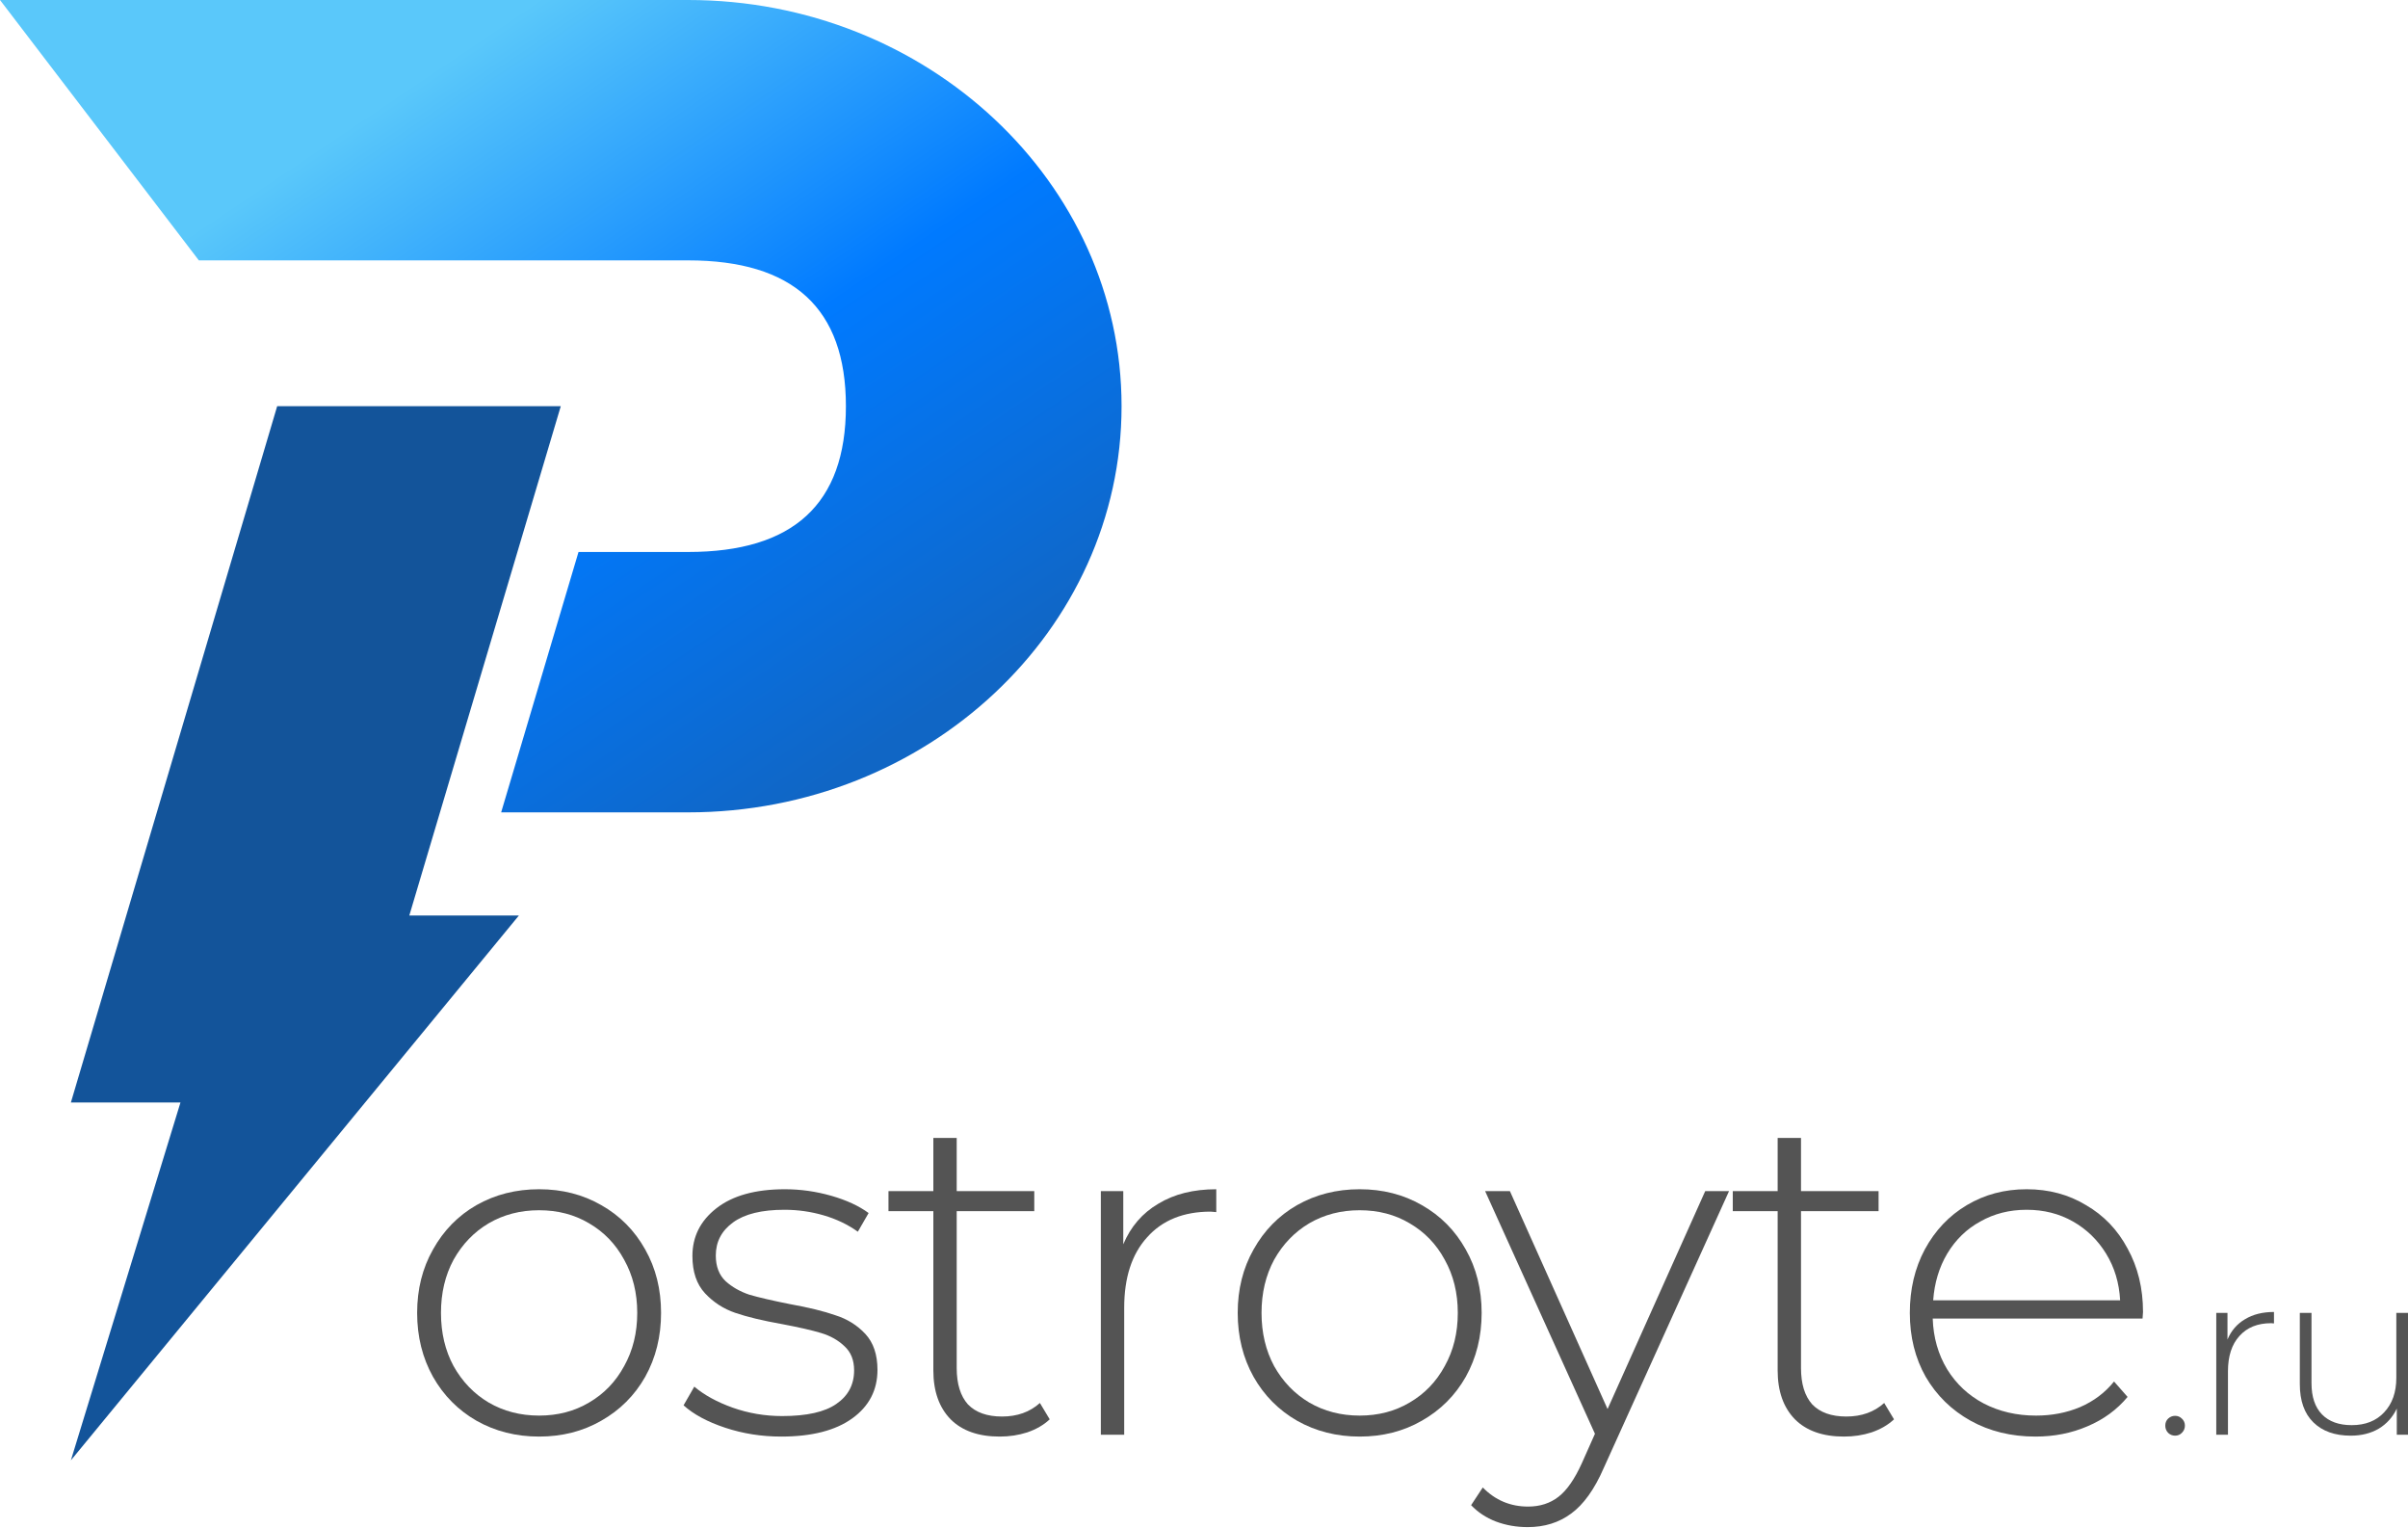 <?xml version="1.0" encoding="UTF-8"?> <svg xmlns="http://www.w3.org/2000/svg" width="93" height="59" viewBox="0 0 93 59" fill="none"> <path d="M26.578 31.367H19.355L22.343 21.313H26.578C30.623 21.313 32.67 19.474 32.67 15.684C32.67 11.893 30.623 10.054 26.578 10.054H7.68L0 2.2097e-06L26.578 0C35.807 0 43.316 7.036 43.316 15.684C43.316 24.331 35.807 31.367 26.578 31.367Z" fill="url(#paint0_linear)"></path> <path d="M6.97 42.569L2.738 56.386L20.04 35.35H15.808L21.658 15.684H10.705L2.738 42.569H6.97Z" fill="#13549A"></path> <path d="M20.821 55.469C19.93 55.469 19.124 55.265 18.402 54.857C17.692 54.448 17.133 53.884 16.724 53.163C16.315 52.43 16.11 51.607 16.11 50.694C16.11 49.781 16.315 48.965 16.724 48.244C17.133 47.511 17.692 46.94 18.402 46.532C19.124 46.123 19.93 45.919 20.821 45.919C21.711 45.919 22.511 46.123 23.221 46.532C23.943 46.94 24.508 47.511 24.918 48.244C25.327 48.965 25.531 49.781 25.531 50.694C25.531 51.607 25.327 52.43 24.918 53.163C24.508 53.884 23.943 54.448 23.221 54.857C22.511 55.265 21.711 55.469 20.821 55.469ZM20.821 54.659C21.543 54.659 22.186 54.49 22.752 54.154C23.329 53.818 23.78 53.349 24.105 52.749C24.442 52.148 24.611 51.463 24.611 50.694C24.611 49.925 24.442 49.241 24.105 48.64C23.78 48.039 23.329 47.571 22.752 47.235C22.186 46.898 21.543 46.73 20.821 46.73C20.099 46.73 19.449 46.898 18.872 47.235C18.306 47.571 17.855 48.039 17.518 48.64C17.193 49.241 17.031 49.925 17.031 50.694C17.031 51.463 17.193 52.148 17.518 52.749C17.855 53.349 18.306 53.818 18.872 54.154C19.449 54.49 20.099 54.659 20.821 54.659Z" fill="#545454"></path> <path d="M30.172 55.469C29.413 55.469 28.692 55.355 28.006 55.127C27.32 54.899 26.785 54.611 26.4 54.262L26.815 53.541C27.2 53.866 27.693 54.136 28.295 54.352C28.908 54.569 29.546 54.677 30.208 54.677C31.158 54.677 31.856 54.52 32.301 54.208C32.758 53.896 32.987 53.463 32.987 52.911C32.987 52.514 32.861 52.202 32.608 51.974C32.367 51.745 32.067 51.577 31.706 51.469C31.345 51.361 30.845 51.247 30.208 51.127C29.462 50.995 28.86 50.85 28.403 50.694C27.946 50.538 27.555 50.286 27.23 49.938C26.905 49.589 26.742 49.109 26.742 48.496C26.742 47.751 27.049 47.139 27.663 46.658C28.289 46.165 29.173 45.919 30.316 45.919C30.918 45.919 31.513 46.003 32.103 46.171C32.692 46.34 33.173 46.562 33.547 46.838L33.131 47.559C32.746 47.283 32.307 47.072 31.814 46.928C31.321 46.784 30.815 46.712 30.298 46.712C29.42 46.712 28.758 46.874 28.313 47.199C27.867 47.523 27.645 47.949 27.645 48.478C27.645 48.898 27.771 49.229 28.024 49.469C28.276 49.697 28.583 49.871 28.944 49.992C29.317 50.1 29.835 50.22 30.496 50.352C31.23 50.484 31.82 50.628 32.265 50.785C32.722 50.929 33.107 51.169 33.42 51.505C33.733 51.842 33.889 52.304 33.889 52.893C33.889 53.674 33.565 54.298 32.915 54.767C32.265 55.235 31.351 55.469 30.172 55.469Z" fill="#545454"></path> <path d="M40.541 54.803C40.312 55.019 40.023 55.187 39.674 55.307C39.337 55.416 38.983 55.469 38.61 55.469C37.791 55.469 37.16 55.247 36.715 54.803C36.269 54.346 36.047 53.716 36.047 52.911V46.766H34.314V45.991H36.047V43.937H36.949V45.991H39.945V46.766H36.949V52.821C36.949 53.433 37.094 53.902 37.382 54.226C37.683 54.538 38.122 54.695 38.7 54.695C39.289 54.695 39.777 54.52 40.162 54.172L40.541 54.803Z" fill="#545454"></path> <path d="M43.382 48.045C43.671 47.361 44.122 46.838 44.736 46.478C45.349 46.105 46.095 45.919 46.974 45.919V46.802L46.757 46.784C45.71 46.784 44.892 47.114 44.303 47.775C43.713 48.424 43.418 49.331 43.418 50.496V55.398H42.516V45.991H43.382V48.045Z" fill="#545454"></path> <path d="M52.512 55.469C51.622 55.469 50.816 55.265 50.094 54.857C49.384 54.448 48.824 53.884 48.415 53.163C48.006 52.43 47.802 51.607 47.802 50.694C47.802 49.781 48.006 48.965 48.415 48.244C48.824 47.511 49.384 46.94 50.094 46.532C50.816 46.123 51.622 45.919 52.512 45.919C53.403 45.919 54.203 46.123 54.913 46.532C55.634 46.94 56.2 47.511 56.609 48.244C57.018 48.965 57.223 49.781 57.223 50.694C57.223 51.607 57.018 52.43 56.609 53.163C56.2 53.884 55.634 54.448 54.913 54.857C54.203 55.265 53.403 55.469 52.512 55.469ZM52.512 54.659C53.234 54.659 53.878 54.49 54.443 54.154C55.021 53.818 55.472 53.349 55.797 52.749C56.134 52.148 56.302 51.463 56.302 50.694C56.302 49.925 56.134 49.241 55.797 48.64C55.472 48.039 55.021 47.571 54.443 47.235C53.878 46.898 53.234 46.73 52.512 46.73C51.79 46.73 51.141 46.898 50.563 47.235C49.998 47.571 49.546 48.039 49.209 48.64C48.885 49.241 48.722 49.925 48.722 50.694C48.722 51.463 48.885 52.148 49.209 52.749C49.546 53.349 49.998 53.818 50.563 54.154C51.141 54.49 51.79 54.659 52.512 54.659Z" fill="#545454"></path> <path d="M66.778 45.991L61.941 56.677C61.581 57.506 61.159 58.094 60.678 58.443C60.209 58.791 59.649 58.965 59 58.965C58.567 58.965 58.157 58.893 57.773 58.749C57.4 58.605 57.081 58.395 56.816 58.118L57.267 57.434C57.748 57.926 58.332 58.172 59.018 58.172C59.475 58.172 59.866 58.046 60.191 57.794C60.516 57.542 60.816 57.109 61.093 56.497L61.599 55.361L57.357 45.991H58.314L62.086 54.406L65.858 45.991H66.778Z" fill="#545454"></path> <path d="M73.149 54.803C72.92 55.019 72.631 55.187 72.282 55.307C71.945 55.416 71.591 55.469 71.218 55.469C70.399 55.469 69.768 55.247 69.323 54.803C68.877 54.346 68.655 53.716 68.655 52.911V46.766H66.922V45.991H68.655V43.937H69.557V45.991H72.553V46.766H69.557V52.821C69.557 53.433 69.701 53.902 69.99 54.226C70.291 54.538 70.73 54.695 71.308 54.695C71.897 54.695 72.385 54.52 72.77 54.172L73.149 54.803Z" fill="#545454"></path> <path d="M82.748 50.911H74.644C74.668 51.643 74.855 52.298 75.204 52.875C75.553 53.439 76.022 53.878 76.612 54.19C77.213 54.502 77.887 54.659 78.633 54.659C79.247 54.659 79.812 54.55 80.329 54.334C80.859 54.106 81.298 53.776 81.647 53.343L82.17 53.938C81.761 54.43 81.244 54.809 80.618 55.073C80.005 55.337 79.337 55.469 78.615 55.469C77.677 55.469 76.84 55.265 76.106 54.857C75.372 54.448 74.795 53.884 74.374 53.163C73.965 52.442 73.76 51.619 73.76 50.694C73.76 49.781 73.953 48.965 74.338 48.244C74.735 47.511 75.276 46.94 75.962 46.532C76.648 46.123 77.418 45.919 78.272 45.919C79.126 45.919 79.89 46.123 80.564 46.532C81.25 46.928 81.785 47.487 82.17 48.208C82.567 48.928 82.766 49.745 82.766 50.658L82.748 50.911ZM78.272 46.712C77.61 46.712 77.015 46.862 76.485 47.163C75.956 47.451 75.529 47.865 75.204 48.406C74.891 48.934 74.711 49.535 74.662 50.208H81.882C81.846 49.535 81.665 48.934 81.34 48.406C81.015 47.877 80.588 47.463 80.059 47.163C79.529 46.862 78.934 46.712 78.272 46.712Z" fill="#545454"></path> <path d="M84.005 55.434C83.903 55.434 83.813 55.398 83.735 55.325C83.662 55.247 83.626 55.154 83.626 55.046C83.626 54.938 83.662 54.848 83.735 54.776C83.813 54.704 83.903 54.668 84.005 54.668C84.108 54.668 84.195 54.704 84.267 54.776C84.345 54.848 84.384 54.938 84.384 55.046C84.384 55.154 84.345 55.247 84.267 55.325C84.195 55.398 84.108 55.434 84.005 55.434Z" fill="#545454"></path> <path d="M86.028 51.721C86.173 51.379 86.398 51.118 86.705 50.938C87.012 50.751 87.385 50.658 87.824 50.658V51.1L87.716 51.091C87.193 51.091 86.784 51.256 86.489 51.586C86.194 51.911 86.047 52.364 86.047 52.947V55.398H85.595V50.694H86.028V51.721Z" fill="#545454"></path> <path d="M93 50.694V55.398H92.567V54.388C92.41 54.719 92.179 54.977 91.872 55.163C91.565 55.343 91.204 55.434 90.789 55.434C90.175 55.434 89.694 55.262 89.345 54.92C88.996 54.578 88.822 54.085 88.822 53.442V50.694H89.273V53.406C89.273 53.935 89.409 54.337 89.679 54.614C89.95 54.89 90.332 55.028 90.825 55.028C91.355 55.028 91.773 54.863 92.08 54.532C92.392 54.202 92.549 53.758 92.549 53.199V50.694H93Z" fill="#545454"></path> <defs> <linearGradient id="paint0_linear" x1="20.174" y1="0.397" x2="37.701" y2="26.41" gradientUnits="userSpaceOnUse"> <stop stop-color="#5AC8FA"></stop> <stop offset="0.512" stop-color="#007AFF"></stop> <stop offset="1" stop-color="#1066C5"></stop> </linearGradient> </defs> </svg> 